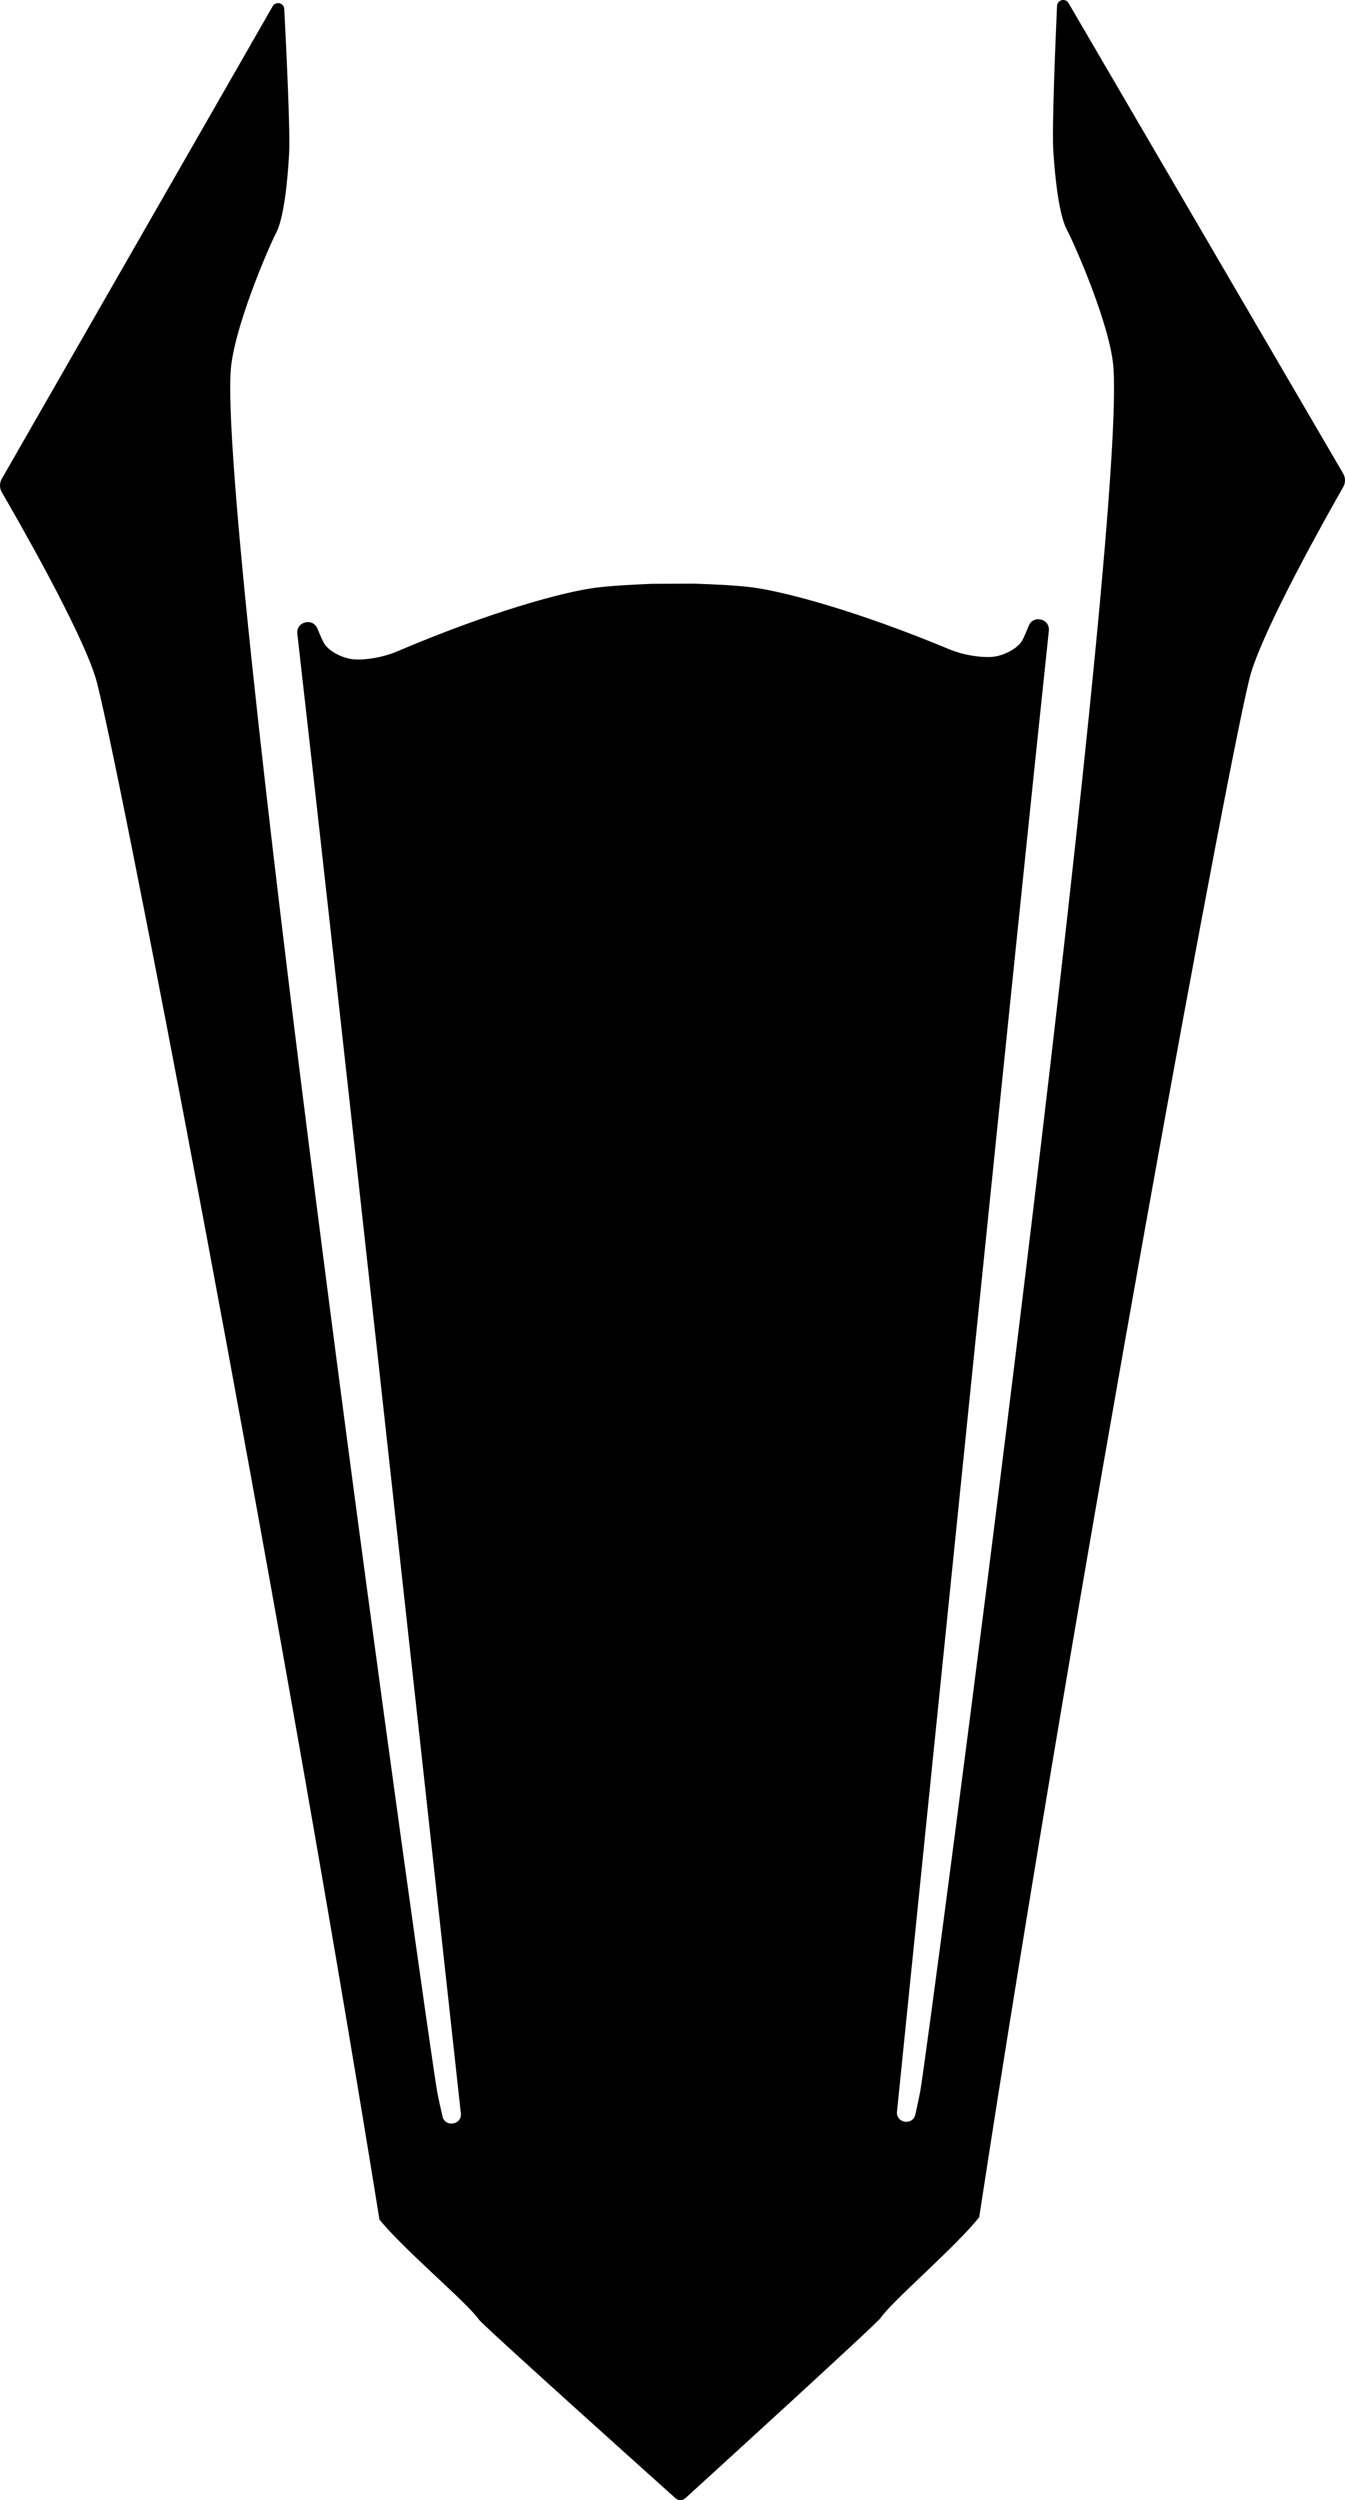 <?xml version="1.0" encoding="UTF-8"?>
<svg id="Design" xmlns="http://www.w3.org/2000/svg" viewBox="0 0 680.259 1263.703">
  <path d="M679.329,239.353L540.439,1.558c-1.575-2.696-5.693-1.685-5.831,1.435-.879,19.846-2.583,61.653-1.894,72.961.914,14.987,3.043,32.954,6.827,40.06,3.784,7.105,22.654,49.634,23.672,70.953,5.592,96.588-94.089,850.415-97.767,869.978-.579,3.08-1.441,7.158-2.483,11.844-1.285,5.782-9.887,4.409-9.289-1.483,17.237-169.738,61.416-604.066,76.803-748.456.652-6.115-7.893-8.235-10.186-2.529-1.565,3.894-2.82,6.737-3.493,7.762-2.764,4.213-9.3,7.154-13.873,7.813-4.573.659-14.422-.179-22.982-3.789-46.827-19.481-83.995-29.371-100.53-31.348-7.559-.904-18.608-1.437-28.381-1.749l-21.403.084c-9.771.389-20.815,1.009-28.366,1.972-16.519,2.108-53.608,12.29-100.28,32.14-8.532,3.677-18.373,4.592-22.952,3.97-4.578-.623-11.137-3.512-13.934-7.703-.681-1.02-1.959-3.853-3.554-7.734-2.338-5.688-10.866-3.5-10.166,2.61,16.525,144.265,64.125,578.229,82.698,747.826.645,5.888-7.946,7.328-9.277,1.556-1.079-4.677-1.973-8.749-2.576-11.824-3.832-19.534-109.45-772.552-104.619-869.181.85-21.327,19.384-64.003,23.112-71.137,3.728-7.135,5.716-25.118,6.512-40.112.6-11.313-1.434-53.106-2.469-72.944-.163-3.118-4.289-4.097-5.842-1.389L.903,242.026c-1.209,2.107-1.205,4.691.016,6.791,8.245,14.173,39.846,69.257,47.442,93.828,8.757,28.326,91.024,453.465,143.56,779.262,12.534,15.442,44.391,42.008,50.318,50.559,2.113,3.049,88.754,80.741,99.401,90.284.689.618,1.581.956,2.507.952h0c.926-.004,1.815-.349,2.499-.972,10.571-9.626,96.597-87.998,98.686-91.064,5.859-8.598,37.505-35.414,49.917-50.954,49.967-326.201,128.882-751.975,137.415-780.369,7.402-24.63,38.568-79.961,46.701-94.199,1.205-2.109,1.188-4.693-.037-6.791Z"/>
</svg>